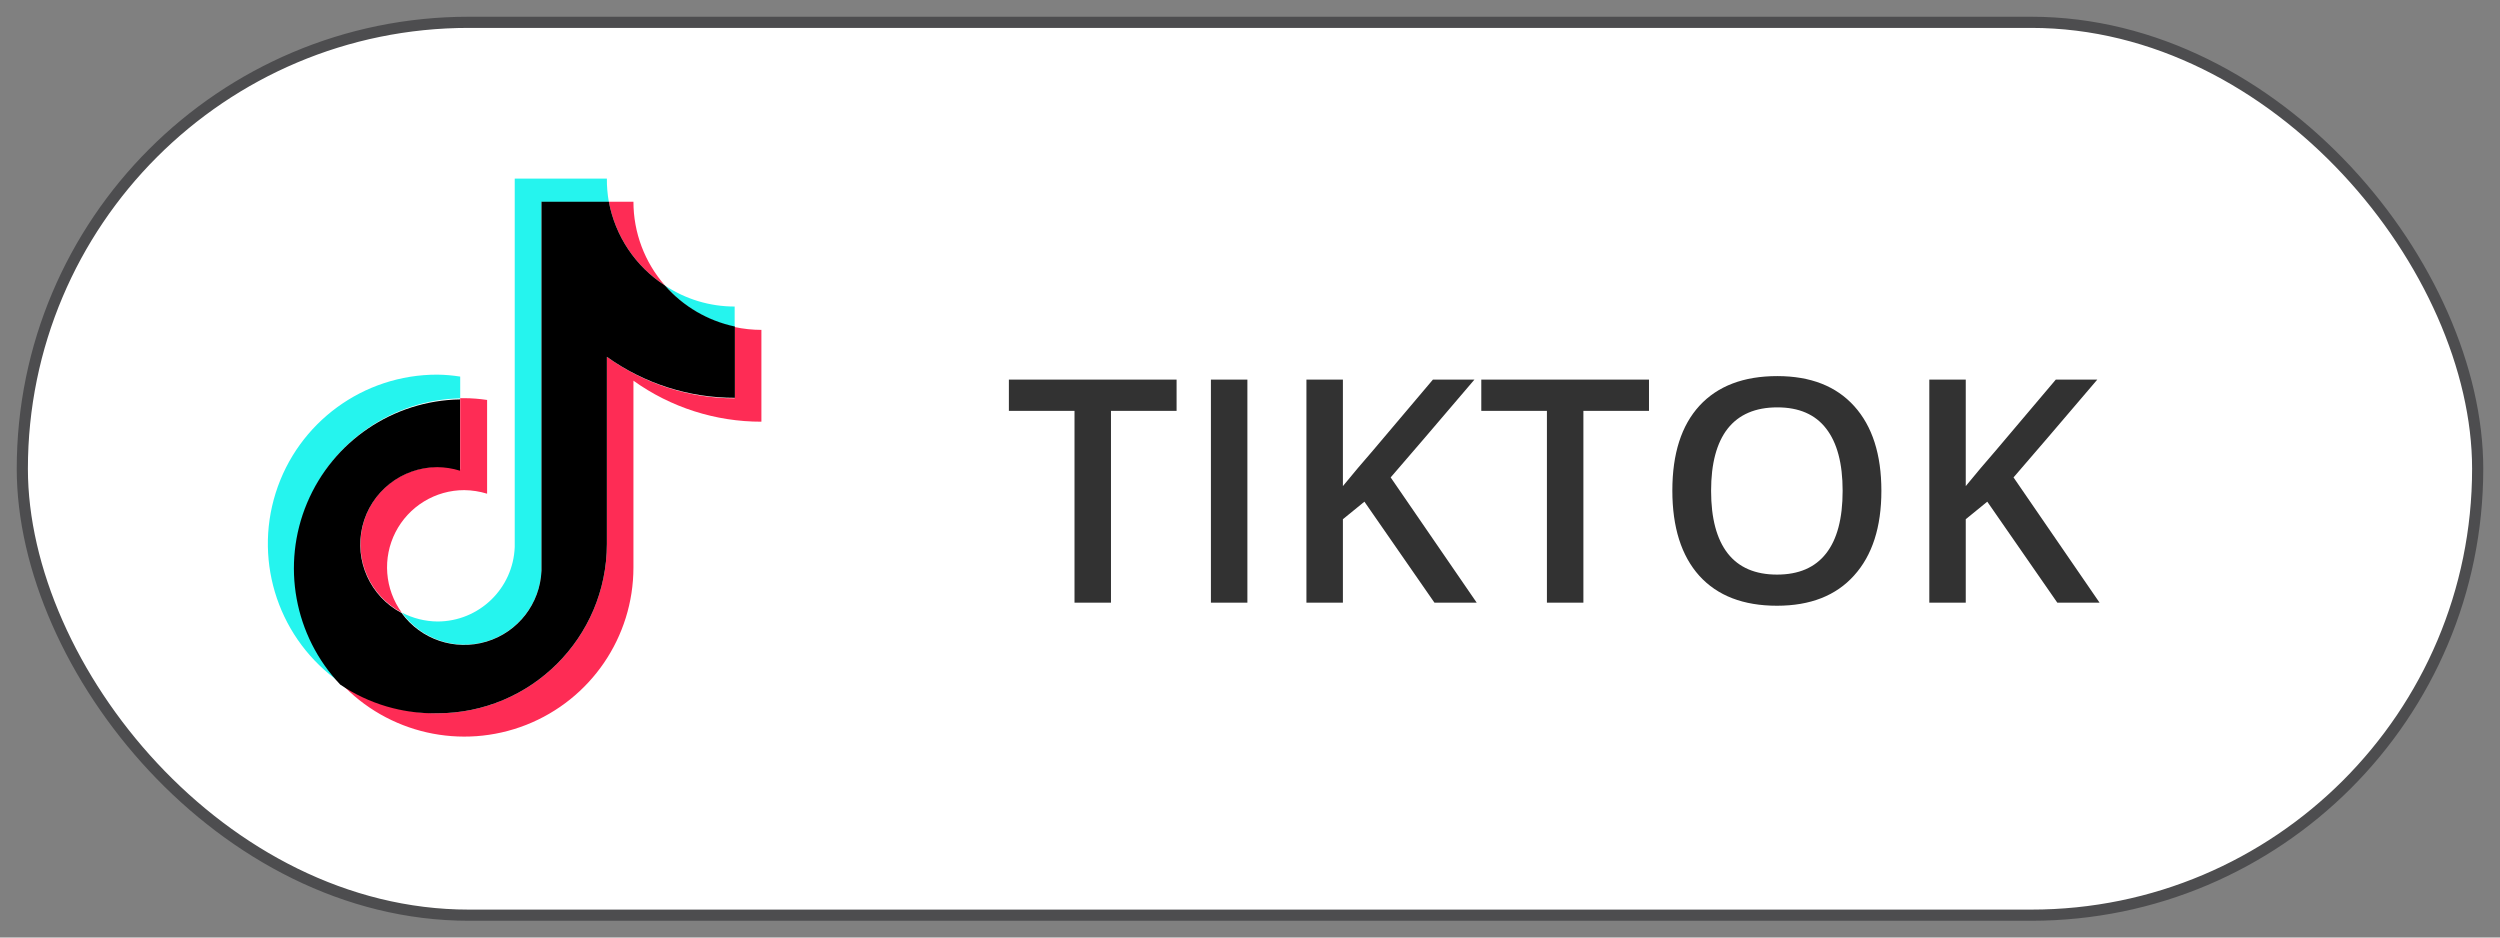 <svg width="112" height="42" viewBox="0 0 112 42" fill="none" xmlns="http://www.w3.org/2000/svg">
<rect x="0" y="0" width="112" height="42" fill="#808080" stroke="none"/>
<rect x="1" y="1" width="110" height="40" rx="20" fill="white" stroke="#4D4D4F" stroke-width="0.5"/>
<path d="M49.772 27H48.138V18.407H45.198V17.006H52.711V18.407H49.772V27ZM54.249 27V17.006H55.883V27H54.249ZM66.157 27H64.264L61.126 22.475L60.162 23.261V27H58.528V17.006H60.162V21.777C60.609 21.23 61.053 20.704 61.495 20.198L64.195 17.006H66.055C64.309 19.057 63.058 20.517 62.302 21.388L66.157 27ZM70.936 27H69.302V18.407H66.362V17.006H73.875V18.407H70.936V27ZM84.286 21.989C84.286 23.616 83.878 24.881 83.062 25.783C82.251 26.686 81.101 27.137 79.61 27.137C78.102 27.137 76.942 26.69 76.131 25.797C75.324 24.899 74.921 23.625 74.921 21.976C74.921 20.326 75.326 19.059 76.138 18.175C76.954 17.291 78.116 16.849 79.624 16.849C81.11 16.849 82.258 17.297 83.069 18.195C83.88 19.093 84.286 20.358 84.286 21.989ZM76.657 21.989C76.657 23.22 76.906 24.154 77.402 24.792C77.899 25.425 78.635 25.742 79.61 25.742C80.581 25.742 81.312 25.428 81.805 24.799C82.301 24.17 82.55 23.233 82.55 21.989C82.55 20.763 82.304 19.834 81.811 19.2C81.324 18.567 80.595 18.25 79.624 18.25C78.644 18.25 77.904 18.567 77.402 19.2C76.906 19.834 76.657 20.763 76.657 21.989ZM94.061 27H92.168L89.03 22.475L88.066 23.261V27H86.433V17.006H88.066V21.777C88.513 21.23 88.957 20.704 89.399 20.198L92.1 17.006H93.959C92.213 19.057 90.963 20.517 90.206 21.388L94.061 27Z" fill="#323232"/>
<path d="M20.617 17.846V16.871C20.278 16.818 19.937 16.788 19.595 16.784C16.28 16.777 13.345 18.924 12.35 22.086C11.355 25.247 12.53 28.689 15.251 30.582C13.213 28.401 12.647 25.225 13.806 22.475C14.965 19.724 17.632 17.911 20.617 17.846Z" fill="#25F4EE"/>
<path d="M20.8 28.881C22.653 28.878 24.177 27.419 24.258 25.567V9.046H27.276C27.214 8.701 27.185 8.351 27.188 8L23.06 8V24.505C22.991 26.366 21.464 27.84 19.602 27.843C19.046 27.838 18.499 27.701 18.005 27.444C18.325 27.887 18.745 28.248 19.23 28.497C19.716 28.747 20.254 28.879 20.8 28.881ZM32.913 14.652V13.733C31.803 13.734 30.716 13.406 29.791 12.791C30.602 13.734 31.698 14.387 32.913 14.652Z" fill="#25F4EE"/>
<path d="M29.791 12.791C28.88 11.753 28.378 10.419 28.378 9.038H27.276C27.418 9.802 27.715 10.528 28.147 11.174C28.58 11.819 29.139 12.369 29.791 12.791ZM19.594 20.912C18.004 20.92 16.623 22.009 16.246 23.554C15.868 25.099 16.59 26.703 17.997 27.444C17.623 26.927 17.399 26.318 17.35 25.682C17.301 25.047 17.428 24.41 17.718 23.842C18.009 23.275 18.45 22.798 18.994 22.466C19.538 22.133 20.163 21.957 20.8 21.958C21.147 21.962 21.491 22.016 21.822 22.118V17.918C21.484 17.867 21.142 17.84 20.8 17.838H20.616V21.032C20.283 20.942 19.939 20.902 19.594 20.912Z" fill="#FE2C55"/>
<path d="M32.913 14.652V17.846C30.857 17.842 28.854 17.191 27.188 15.985V24.377C27.179 28.565 23.782 31.955 19.594 31.955C18.039 31.958 16.521 31.478 15.251 30.582C17.372 32.863 20.672 33.614 23.572 32.475C26.471 31.335 28.377 28.538 28.378 25.424V17.055C30.049 18.253 32.055 18.895 34.111 18.892V14.779C33.709 14.778 33.307 14.735 32.913 14.652Z" fill="#FE2C55"/>
<path d="M27.188 24.377V15.985C28.859 17.184 30.865 17.826 32.922 17.822V14.628C31.707 14.371 30.608 13.726 29.791 12.791C29.139 12.369 28.58 11.819 28.147 11.174C27.715 10.528 27.419 9.802 27.276 9.038H24.258V25.567C24.197 27.042 23.21 28.317 21.797 28.743C20.384 29.17 18.856 28.655 17.989 27.46C16.582 26.719 15.86 25.115 16.238 23.57C16.616 22.026 17.996 20.936 19.587 20.928C19.933 20.931 20.277 20.985 20.609 21.088V17.893C17.607 17.944 14.92 19.764 13.758 22.531C12.595 25.298 13.178 28.491 15.243 30.67C16.526 31.537 18.046 31.985 19.595 31.955C23.782 31.955 27.18 28.565 27.188 24.377Z" fill="black"/>
</svg>
